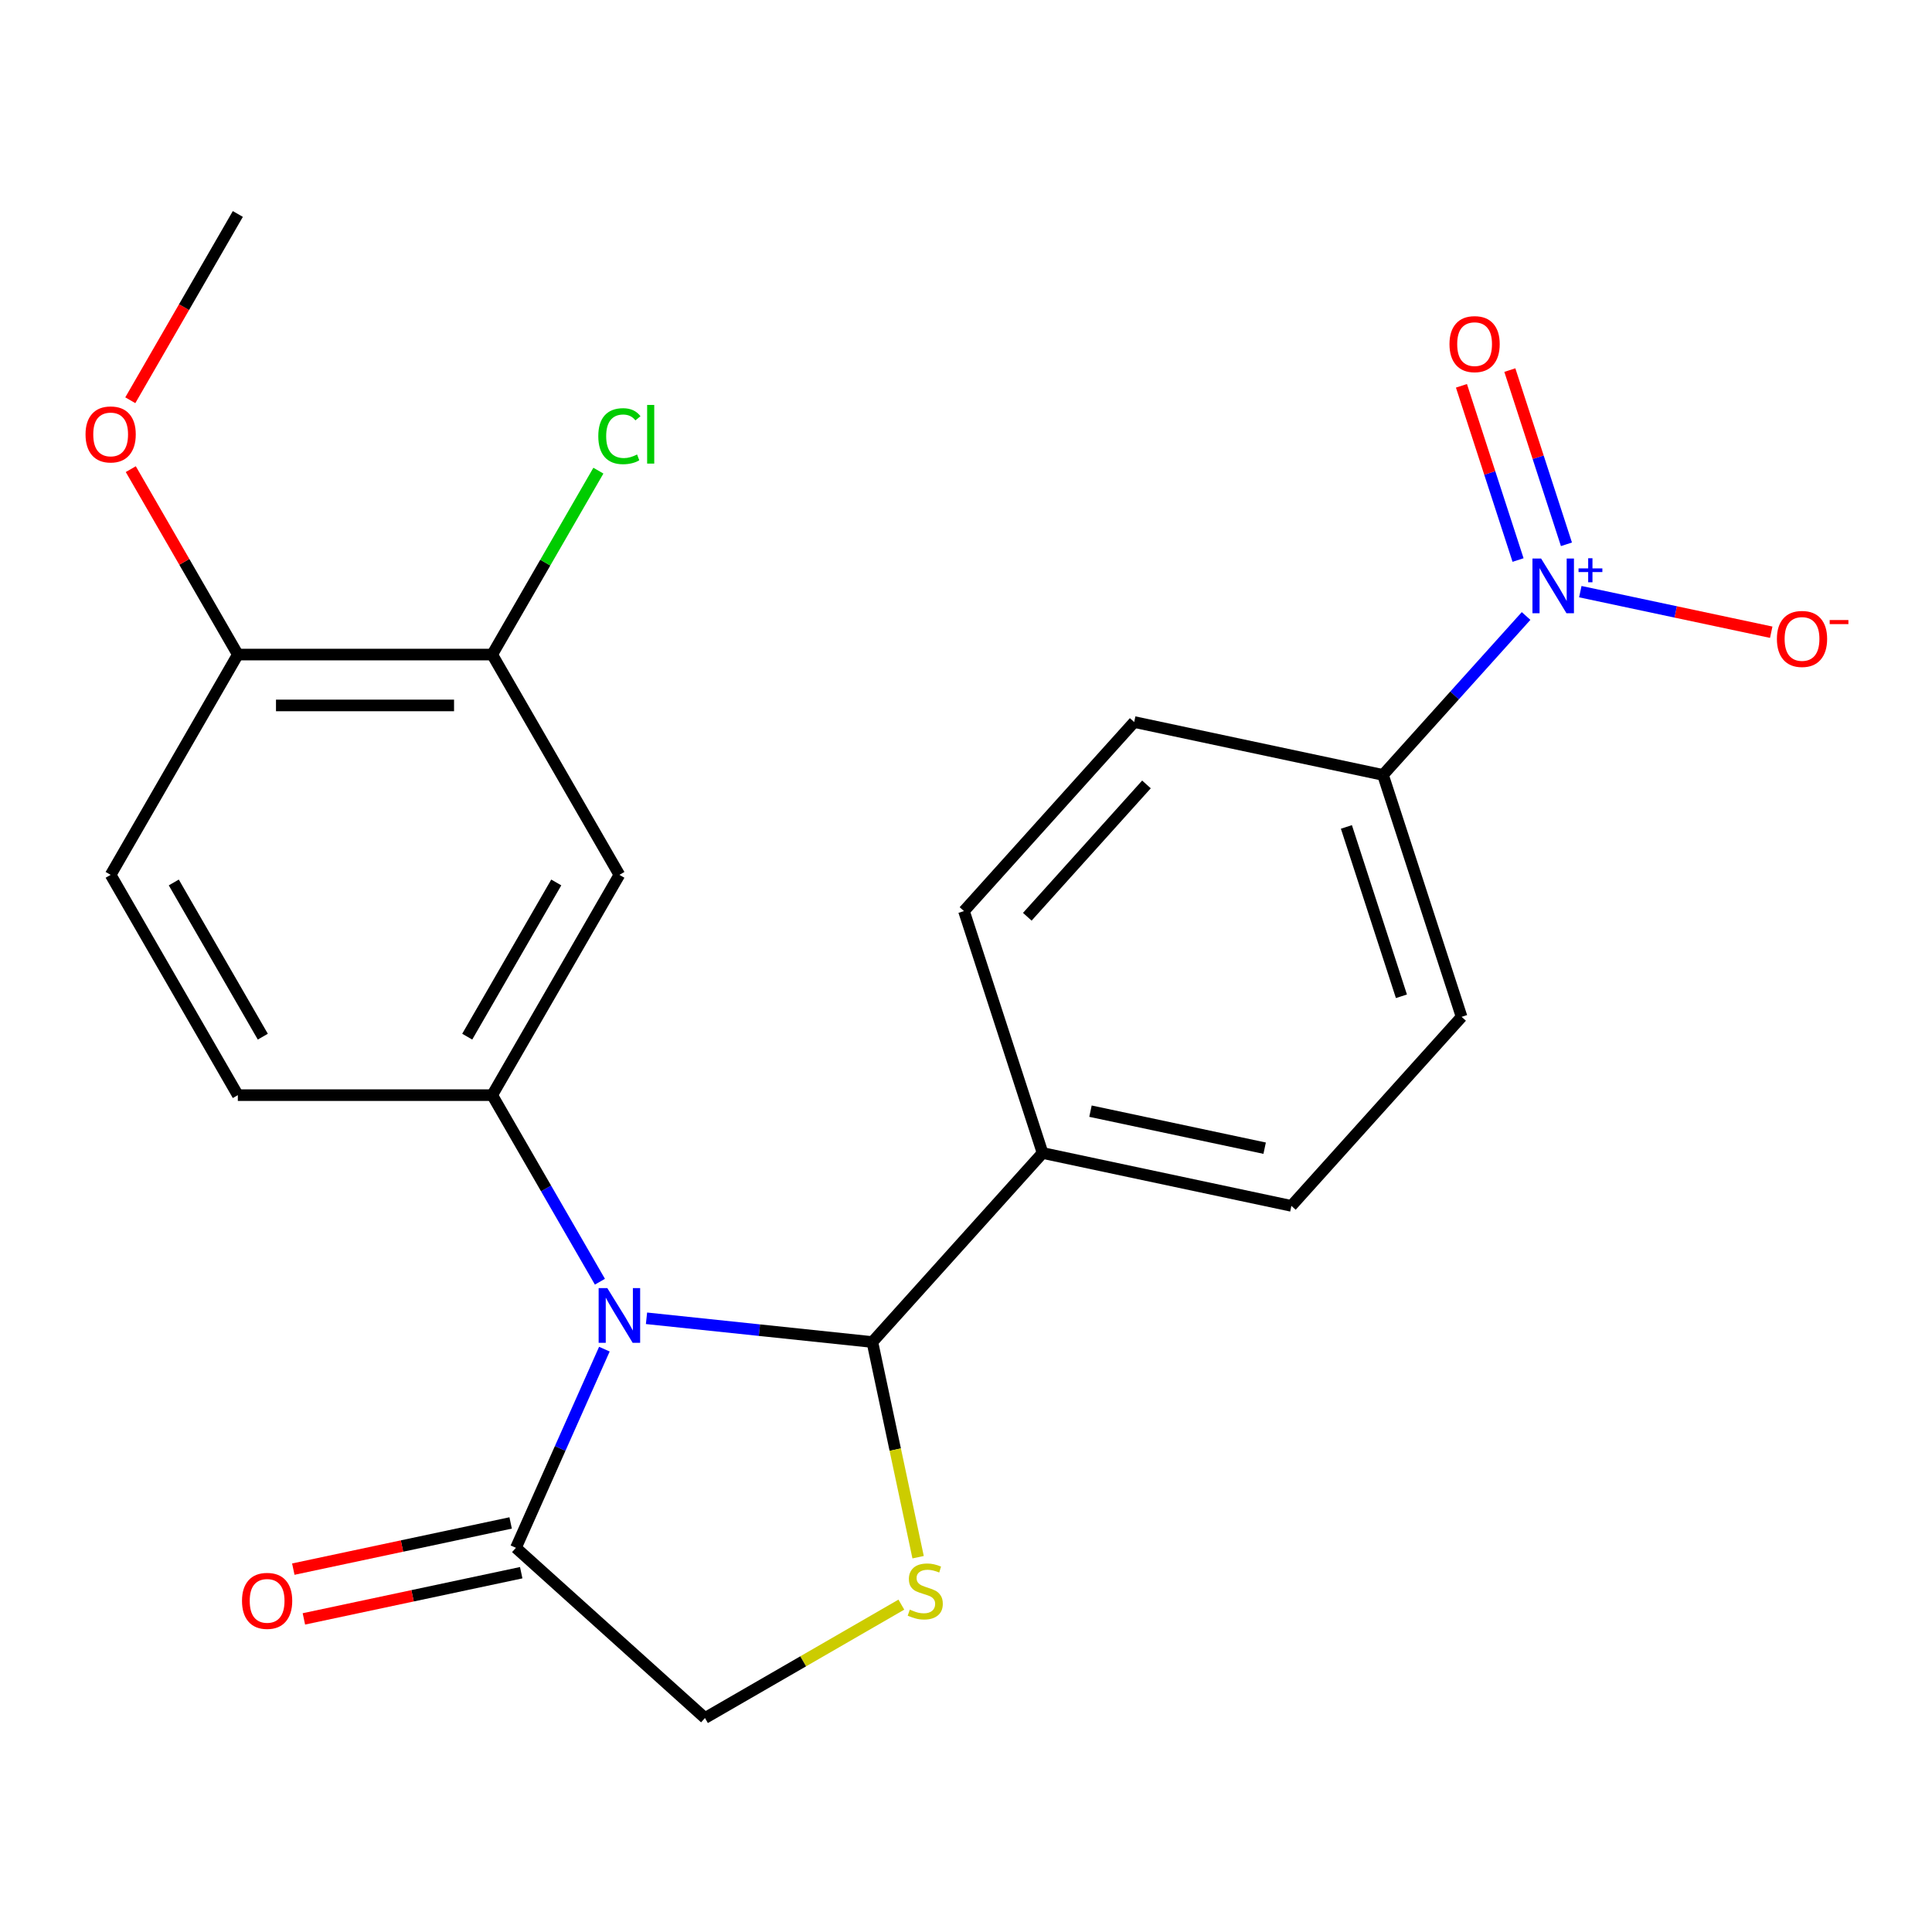 <?xml version='1.0' encoding='iso-8859-1'?>
<svg version='1.1' baseProfile='full'
              xmlns='http://www.w3.org/2000/svg'
                      xmlns:rdkit='http://www.rdkit.org/xml'
                      xmlns:xlink='http://www.w3.org/1999/xlink'
                  xml:space='preserve'
width='1000px' height='1000px' viewBox='0 0 1000 1000'>
<!-- END OF HEADER -->
<rect style='opacity:1.0;fill:#FFFFFF;stroke:none' width='1000' height='1000' x='0' y='0'> </rect>
<path class='bond-0' d='M 334.628,682.343 L 393.083,688.487' style='fill:none;fill-rule:evenodd;stroke:#0000FF;stroke-width:6px;stroke-linecap:butt;stroke-linejoin:miter;stroke-opacity:1' />
<path class='bond-0' d='M 393.083,688.487 L 451.538,694.63' style='fill:none;fill-rule:evenodd;stroke:#000000;stroke-width:6px;stroke-linecap:butt;stroke-linejoin:miter;stroke-opacity:1' />
<path class='bond-2' d='M 310.521,663.416 L 282.643,615.131' style='fill:none;fill-rule:evenodd;stroke:#0000FF;stroke-width:6px;stroke-linecap:butt;stroke-linejoin:miter;stroke-opacity:1' />
<path class='bond-2' d='M 282.643,615.131 L 254.766,566.845' style='fill:none;fill-rule:evenodd;stroke:#000000;stroke-width:6px;stroke-linecap:butt;stroke-linejoin:miter;stroke-opacity:1' />
<path class='bond-4' d='M 312.827,698.319 L 289.936,749.733' style='fill:none;fill-rule:evenodd;stroke:#0000FF;stroke-width:6px;stroke-linecap:butt;stroke-linejoin:miter;stroke-opacity:1' />
<path class='bond-4' d='M 289.936,749.733 L 267.045,801.147' style='fill:none;fill-rule:evenodd;stroke:#000000;stroke-width:6px;stroke-linecap:butt;stroke-linejoin:miter;stroke-opacity:1' />
<path class='bond-3' d='M 451.538,694.63 L 463.375,750.317' style='fill:none;fill-rule:evenodd;stroke:#000000;stroke-width:6px;stroke-linecap:butt;stroke-linejoin:miter;stroke-opacity:1' />
<path class='bond-3' d='M 463.375,750.317 L 475.211,806.004' style='fill:none;fill-rule:evenodd;stroke:#CCCC00;stroke-width:6px;stroke-linecap:butt;stroke-linejoin:miter;stroke-opacity:1' />
<path class='bond-9' d='M 451.538,694.63 L 539.637,596.786' style='fill:none;fill-rule:evenodd;stroke:#000000;stroke-width:6px;stroke-linecap:butt;stroke-linejoin:miter;stroke-opacity:1' />
<path class='bond-1' d='M 789.904,318.837 L 752.87,359.968' style='fill:none;fill-rule:evenodd;stroke:#0000FF;stroke-width:6px;stroke-linecap:butt;stroke-linejoin:miter;stroke-opacity:1' />
<path class='bond-1' d='M 752.87,359.968 L 715.836,401.098' style='fill:none;fill-rule:evenodd;stroke:#000000;stroke-width:6px;stroke-linecap:butt;stroke-linejoin:miter;stroke-opacity:1' />
<path class='bond-10' d='M 817.967,306.236 L 867.377,316.739' style='fill:none;fill-rule:evenodd;stroke:#0000FF;stroke-width:6px;stroke-linecap:butt;stroke-linejoin:miter;stroke-opacity:1' />
<path class='bond-10' d='M 867.377,316.739 L 916.787,327.241' style='fill:none;fill-rule:evenodd;stroke:#FF0000;stroke-width:6px;stroke-linecap:butt;stroke-linejoin:miter;stroke-opacity:1' />
<path class='bond-11' d='M 810.787,281.733 L 796.137,236.646' style='fill:none;fill-rule:evenodd;stroke:#0000FF;stroke-width:6px;stroke-linecap:butt;stroke-linejoin:miter;stroke-opacity:1' />
<path class='bond-11' d='M 796.137,236.646 L 781.487,191.56' style='fill:none;fill-rule:evenodd;stroke:#FF0000;stroke-width:6px;stroke-linecap:butt;stroke-linejoin:miter;stroke-opacity:1' />
<path class='bond-11' d='M 785.743,289.871 L 771.093,244.784' style='fill:none;fill-rule:evenodd;stroke:#0000FF;stroke-width:6px;stroke-linecap:butt;stroke-linejoin:miter;stroke-opacity:1' />
<path class='bond-11' d='M 771.093,244.784 L 756.444,199.697' style='fill:none;fill-rule:evenodd;stroke:#FF0000;stroke-width:6px;stroke-linecap:butt;stroke-linejoin:miter;stroke-opacity:1' />
<path class='bond-5' d='M 254.766,566.845 L 320.597,452.822' style='fill:none;fill-rule:evenodd;stroke:#000000;stroke-width:6px;stroke-linecap:butt;stroke-linejoin:miter;stroke-opacity:1' />
<path class='bond-5' d='M 241.836,536.575 L 287.918,456.759' style='fill:none;fill-rule:evenodd;stroke:#000000;stroke-width:6px;stroke-linecap:butt;stroke-linejoin:miter;stroke-opacity:1' />
<path class='bond-12' d='M 254.766,566.845 L 123.103,566.845' style='fill:none;fill-rule:evenodd;stroke:#000000;stroke-width:6px;stroke-linecap:butt;stroke-linejoin:miter;stroke-opacity:1' />
<path class='bond-23' d='M 466.541,830.558 L 415.715,859.903' style='fill:none;fill-rule:evenodd;stroke:#CCCC00;stroke-width:6px;stroke-linecap:butt;stroke-linejoin:miter;stroke-opacity:1' />
<path class='bond-23' d='M 415.715,859.903 L 364.889,889.247' style='fill:none;fill-rule:evenodd;stroke:#000000;stroke-width:6px;stroke-linecap:butt;stroke-linejoin:miter;stroke-opacity:1' />
<path class='bond-8' d='M 267.045,801.147 L 364.889,889.247' style='fill:none;fill-rule:evenodd;stroke:#000000;stroke-width:6px;stroke-linecap:butt;stroke-linejoin:miter;stroke-opacity:1' />
<path class='bond-14' d='M 264.308,788.269 L 208.061,800.225' style='fill:none;fill-rule:evenodd;stroke:#000000;stroke-width:6px;stroke-linecap:butt;stroke-linejoin:miter;stroke-opacity:1' />
<path class='bond-14' d='M 208.061,800.225 L 151.814,812.18' style='fill:none;fill-rule:evenodd;stroke:#FF0000;stroke-width:6px;stroke-linecap:butt;stroke-linejoin:miter;stroke-opacity:1' />
<path class='bond-14' d='M 269.782,814.026 L 213.536,825.982' style='fill:none;fill-rule:evenodd;stroke:#000000;stroke-width:6px;stroke-linecap:butt;stroke-linejoin:miter;stroke-opacity:1' />
<path class='bond-14' d='M 213.536,825.982 L 157.289,837.937' style='fill:none;fill-rule:evenodd;stroke:#FF0000;stroke-width:6px;stroke-linecap:butt;stroke-linejoin:miter;stroke-opacity:1' />
<path class='bond-6' d='M 320.597,452.822 L 254.766,338.799' style='fill:none;fill-rule:evenodd;stroke:#000000;stroke-width:6px;stroke-linecap:butt;stroke-linejoin:miter;stroke-opacity:1' />
<path class='bond-20' d='M 254.766,338.799 L 282.245,291.203' style='fill:none;fill-rule:evenodd;stroke:#000000;stroke-width:6px;stroke-linecap:butt;stroke-linejoin:miter;stroke-opacity:1' />
<path class='bond-20' d='M 282.245,291.203 L 309.724,243.608' style='fill:none;fill-rule:evenodd;stroke:#00CC00;stroke-width:6px;stroke-linecap:butt;stroke-linejoin:miter;stroke-opacity:1' />
<path class='bond-24' d='M 254.766,338.799 L 123.103,338.799' style='fill:none;fill-rule:evenodd;stroke:#000000;stroke-width:6px;stroke-linecap:butt;stroke-linejoin:miter;stroke-opacity:1' />
<path class='bond-24' d='M 235.016,365.132 L 142.853,365.132' style='fill:none;fill-rule:evenodd;stroke:#000000;stroke-width:6px;stroke-linecap:butt;stroke-linejoin:miter;stroke-opacity:1' />
<path class='bond-7' d='M 715.836,401.098 L 756.522,526.316' style='fill:none;fill-rule:evenodd;stroke:#000000;stroke-width:6px;stroke-linecap:butt;stroke-linejoin:miter;stroke-opacity:1' />
<path class='bond-7' d='M 696.895,428.018 L 725.375,515.671' style='fill:none;fill-rule:evenodd;stroke:#000000;stroke-width:6px;stroke-linecap:butt;stroke-linejoin:miter;stroke-opacity:1' />
<path class='bond-25' d='M 715.836,401.098 L 587.051,373.724' style='fill:none;fill-rule:evenodd;stroke:#000000;stroke-width:6px;stroke-linecap:butt;stroke-linejoin:miter;stroke-opacity:1' />
<path class='bond-17' d='M 539.637,596.786 L 498.951,471.568' style='fill:none;fill-rule:evenodd;stroke:#000000;stroke-width:6px;stroke-linecap:butt;stroke-linejoin:miter;stroke-opacity:1' />
<path class='bond-18' d='M 539.637,596.786 L 668.422,624.16' style='fill:none;fill-rule:evenodd;stroke:#000000;stroke-width:6px;stroke-linecap:butt;stroke-linejoin:miter;stroke-opacity:1' />
<path class='bond-18' d='M 564.43,575.135 L 654.579,594.297' style='fill:none;fill-rule:evenodd;stroke:#000000;stroke-width:6px;stroke-linecap:butt;stroke-linejoin:miter;stroke-opacity:1' />
<path class='bond-19' d='M 123.103,566.845 L 57.272,452.822' style='fill:none;fill-rule:evenodd;stroke:#000000;stroke-width:6px;stroke-linecap:butt;stroke-linejoin:miter;stroke-opacity:1' />
<path class='bond-19' d='M 136.033,536.575 L 89.951,456.759' style='fill:none;fill-rule:evenodd;stroke:#000000;stroke-width:6px;stroke-linecap:butt;stroke-linejoin:miter;stroke-opacity:1' />
<path class='bond-13' d='M 123.103,338.799 L 57.272,452.822' style='fill:none;fill-rule:evenodd;stroke:#000000;stroke-width:6px;stroke-linecap:butt;stroke-linejoin:miter;stroke-opacity:1' />
<path class='bond-21' d='M 123.103,338.799 L 95.399,290.813' style='fill:none;fill-rule:evenodd;stroke:#000000;stroke-width:6px;stroke-linecap:butt;stroke-linejoin:miter;stroke-opacity:1' />
<path class='bond-21' d='M 95.399,290.813 L 67.694,242.828' style='fill:none;fill-rule:evenodd;stroke:#FF0000;stroke-width:6px;stroke-linecap:butt;stroke-linejoin:miter;stroke-opacity:1' />
<path class='bond-15' d='M 587.051,373.724 L 498.951,471.568' style='fill:none;fill-rule:evenodd;stroke:#000000;stroke-width:6px;stroke-linecap:butt;stroke-linejoin:miter;stroke-opacity:1' />
<path class='bond-15' d='M 593.405,406.02 L 531.735,474.511' style='fill:none;fill-rule:evenodd;stroke:#000000;stroke-width:6px;stroke-linecap:butt;stroke-linejoin:miter;stroke-opacity:1' />
<path class='bond-16' d='M 756.522,526.316 L 668.422,624.16' style='fill:none;fill-rule:evenodd;stroke:#000000;stroke-width:6px;stroke-linecap:butt;stroke-linejoin:miter;stroke-opacity:1' />
<path class='bond-22' d='M 67.44,207.165 L 95.272,158.959' style='fill:none;fill-rule:evenodd;stroke:#FF0000;stroke-width:6px;stroke-linecap:butt;stroke-linejoin:miter;stroke-opacity:1' />
<path class='bond-22' d='M 95.272,158.959 L 123.103,110.753' style='fill:none;fill-rule:evenodd;stroke:#000000;stroke-width:6px;stroke-linecap:butt;stroke-linejoin:miter;stroke-opacity:1' />
<path  class='atom-0' d='M 314.337 666.708
L 323.617 681.708
Q 324.537 683.188, 326.017 685.868
Q 327.497 688.548, 327.577 688.708
L 327.577 666.708
L 331.337 666.708
L 331.337 695.028
L 327.457 695.028
L 317.497 678.628
Q 316.337 676.708, 315.097 674.508
Q 313.897 672.308, 313.537 671.628
L 313.537 695.028
L 309.857 695.028
L 309.857 666.708
L 314.337 666.708
' fill='#0000FF'/>
<path  class='atom-2' d='M 797.675 289.094
L 806.955 304.094
Q 807.875 305.574, 809.355 308.254
Q 810.835 310.934, 810.915 311.094
L 810.915 289.094
L 814.675 289.094
L 814.675 317.414
L 810.795 317.414
L 800.835 301.014
Q 799.675 299.094, 798.435 296.894
Q 797.235 294.694, 796.875 294.014
L 796.875 317.414
L 793.195 317.414
L 793.195 289.094
L 797.675 289.094
' fill='#0000FF'/>
<path  class='atom-2' d='M 817.051 294.198
L 822.041 294.198
L 822.041 288.945
L 824.258 288.945
L 824.258 294.198
L 829.38 294.198
L 829.38 296.099
L 824.258 296.099
L 824.258 301.379
L 822.041 301.379
L 822.041 296.099
L 817.051 296.099
L 817.051 294.198
' fill='#0000FF'/>
<path  class='atom-4' d='M 470.912 833.136
Q 471.232 833.256, 472.552 833.816
Q 473.872 834.376, 475.312 834.736
Q 476.792 835.056, 478.232 835.056
Q 480.912 835.056, 482.472 833.776
Q 484.032 832.456, 484.032 830.176
Q 484.032 828.616, 483.232 827.656
Q 482.472 826.696, 481.272 826.176
Q 480.072 825.656, 478.072 825.056
Q 475.552 824.296, 474.032 823.576
Q 472.552 822.856, 471.472 821.336
Q 470.432 819.816, 470.432 817.256
Q 470.432 813.696, 472.832 811.496
Q 475.272 809.296, 480.072 809.296
Q 483.352 809.296, 487.072 810.856
L 486.152 813.936
Q 482.752 812.536, 480.192 812.536
Q 477.432 812.536, 475.912 813.696
Q 474.392 814.816, 474.432 816.776
Q 474.432 818.296, 475.192 819.216
Q 475.992 820.136, 477.112 820.656
Q 478.272 821.176, 480.192 821.776
Q 482.752 822.576, 484.272 823.376
Q 485.792 824.176, 486.872 825.816
Q 487.992 827.416, 487.992 830.176
Q 487.992 834.096, 485.352 836.216
Q 482.752 838.296, 478.392 838.296
Q 475.872 838.296, 473.952 837.736
Q 472.072 837.216, 469.832 836.296
L 470.912 833.136
' fill='#CCCC00'/>
<path  class='atom-11' d='M 919.72 330.708
Q 919.72 323.908, 923.08 320.108
Q 926.44 316.308, 932.72 316.308
Q 939 316.308, 942.36 320.108
Q 945.72 323.908, 945.72 330.708
Q 945.72 337.588, 942.32 341.508
Q 938.92 345.388, 932.72 345.388
Q 926.48 345.388, 923.08 341.508
Q 919.72 337.628, 919.72 330.708
M 932.72 342.188
Q 937.04 342.188, 939.36 339.308
Q 941.72 336.388, 941.72 330.708
Q 941.72 325.148, 939.36 322.348
Q 937.04 319.508, 932.72 319.508
Q 928.4 319.508, 926.04 322.308
Q 923.72 325.108, 923.72 330.708
Q 923.72 336.428, 926.04 339.308
Q 928.4 342.188, 932.72 342.188
' fill='#FF0000'/>
<path  class='atom-11' d='M 947.04 320.93
L 956.729 320.93
L 956.729 323.042
L 947.04 323.042
L 947.04 320.93
' fill='#FF0000'/>
<path  class='atom-12' d='M 750.249 178.115
Q 750.249 171.315, 753.609 167.515
Q 756.969 163.715, 763.249 163.715
Q 769.529 163.715, 772.889 167.515
Q 776.249 171.315, 776.249 178.115
Q 776.249 184.995, 772.849 188.915
Q 769.449 192.795, 763.249 192.795
Q 757.009 192.795, 753.609 188.915
Q 750.249 185.035, 750.249 178.115
M 763.249 189.595
Q 767.569 189.595, 769.889 186.715
Q 772.249 183.795, 772.249 178.115
Q 772.249 172.555, 769.889 169.755
Q 767.569 166.915, 763.249 166.915
Q 758.929 166.915, 756.569 169.715
Q 754.249 172.515, 754.249 178.115
Q 754.249 183.835, 756.569 186.715
Q 758.929 189.595, 763.249 189.595
' fill='#FF0000'/>
<path  class='atom-15' d='M 125.26 828.602
Q 125.26 821.802, 128.62 818.002
Q 131.98 814.202, 138.26 814.202
Q 144.54 814.202, 147.9 818.002
Q 151.26 821.802, 151.26 828.602
Q 151.26 835.482, 147.86 839.402
Q 144.46 843.282, 138.26 843.282
Q 132.02 843.282, 128.62 839.402
Q 125.26 835.522, 125.26 828.602
M 138.26 840.082
Q 142.58 840.082, 144.9 837.202
Q 147.26 834.282, 147.26 828.602
Q 147.26 823.042, 144.9 820.242
Q 142.58 817.402, 138.26 817.402
Q 133.94 817.402, 131.58 820.202
Q 129.26 823.002, 129.26 828.602
Q 129.26 834.322, 131.58 837.202
Q 133.94 840.082, 138.26 840.082
' fill='#FF0000'/>
<path  class='atom-21' d='M 309.677 225.756
Q 309.677 218.716, 312.957 215.036
Q 316.277 211.316, 322.557 211.316
Q 328.397 211.316, 331.517 215.436
L 328.877 217.596
Q 326.597 214.596, 322.557 214.596
Q 318.277 214.596, 315.997 217.476
Q 313.757 220.316, 313.757 225.756
Q 313.757 231.356, 316.077 234.236
Q 318.437 237.116, 322.997 237.116
Q 326.117 237.116, 329.757 235.236
L 330.877 238.236
Q 329.397 239.196, 327.157 239.756
Q 324.917 240.316, 322.437 240.316
Q 316.277 240.316, 312.957 236.556
Q 309.677 232.796, 309.677 225.756
' fill='#00CC00'/>
<path  class='atom-21' d='M 334.957 209.596
L 338.637 209.596
L 338.637 239.956
L 334.957 239.956
L 334.957 209.596
' fill='#00CC00'/>
<path  class='atom-22' d='M 44.272 224.856
Q 44.272 218.056, 47.632 214.256
Q 50.992 210.456, 57.272 210.456
Q 63.552 210.456, 66.912 214.256
Q 70.272 218.056, 70.272 224.856
Q 70.272 231.736, 66.872 235.656
Q 63.472 239.536, 57.272 239.536
Q 51.032 239.536, 47.632 235.656
Q 44.272 231.776, 44.272 224.856
M 57.272 236.336
Q 61.592 236.336, 63.912 233.456
Q 66.272 230.536, 66.272 224.856
Q 66.272 219.296, 63.912 216.496
Q 61.592 213.656, 57.272 213.656
Q 52.952 213.656, 50.592 216.456
Q 48.272 219.256, 48.272 224.856
Q 48.272 230.576, 50.592 233.456
Q 52.952 236.336, 57.272 236.336
' fill='#FF0000'/>
</svg>
